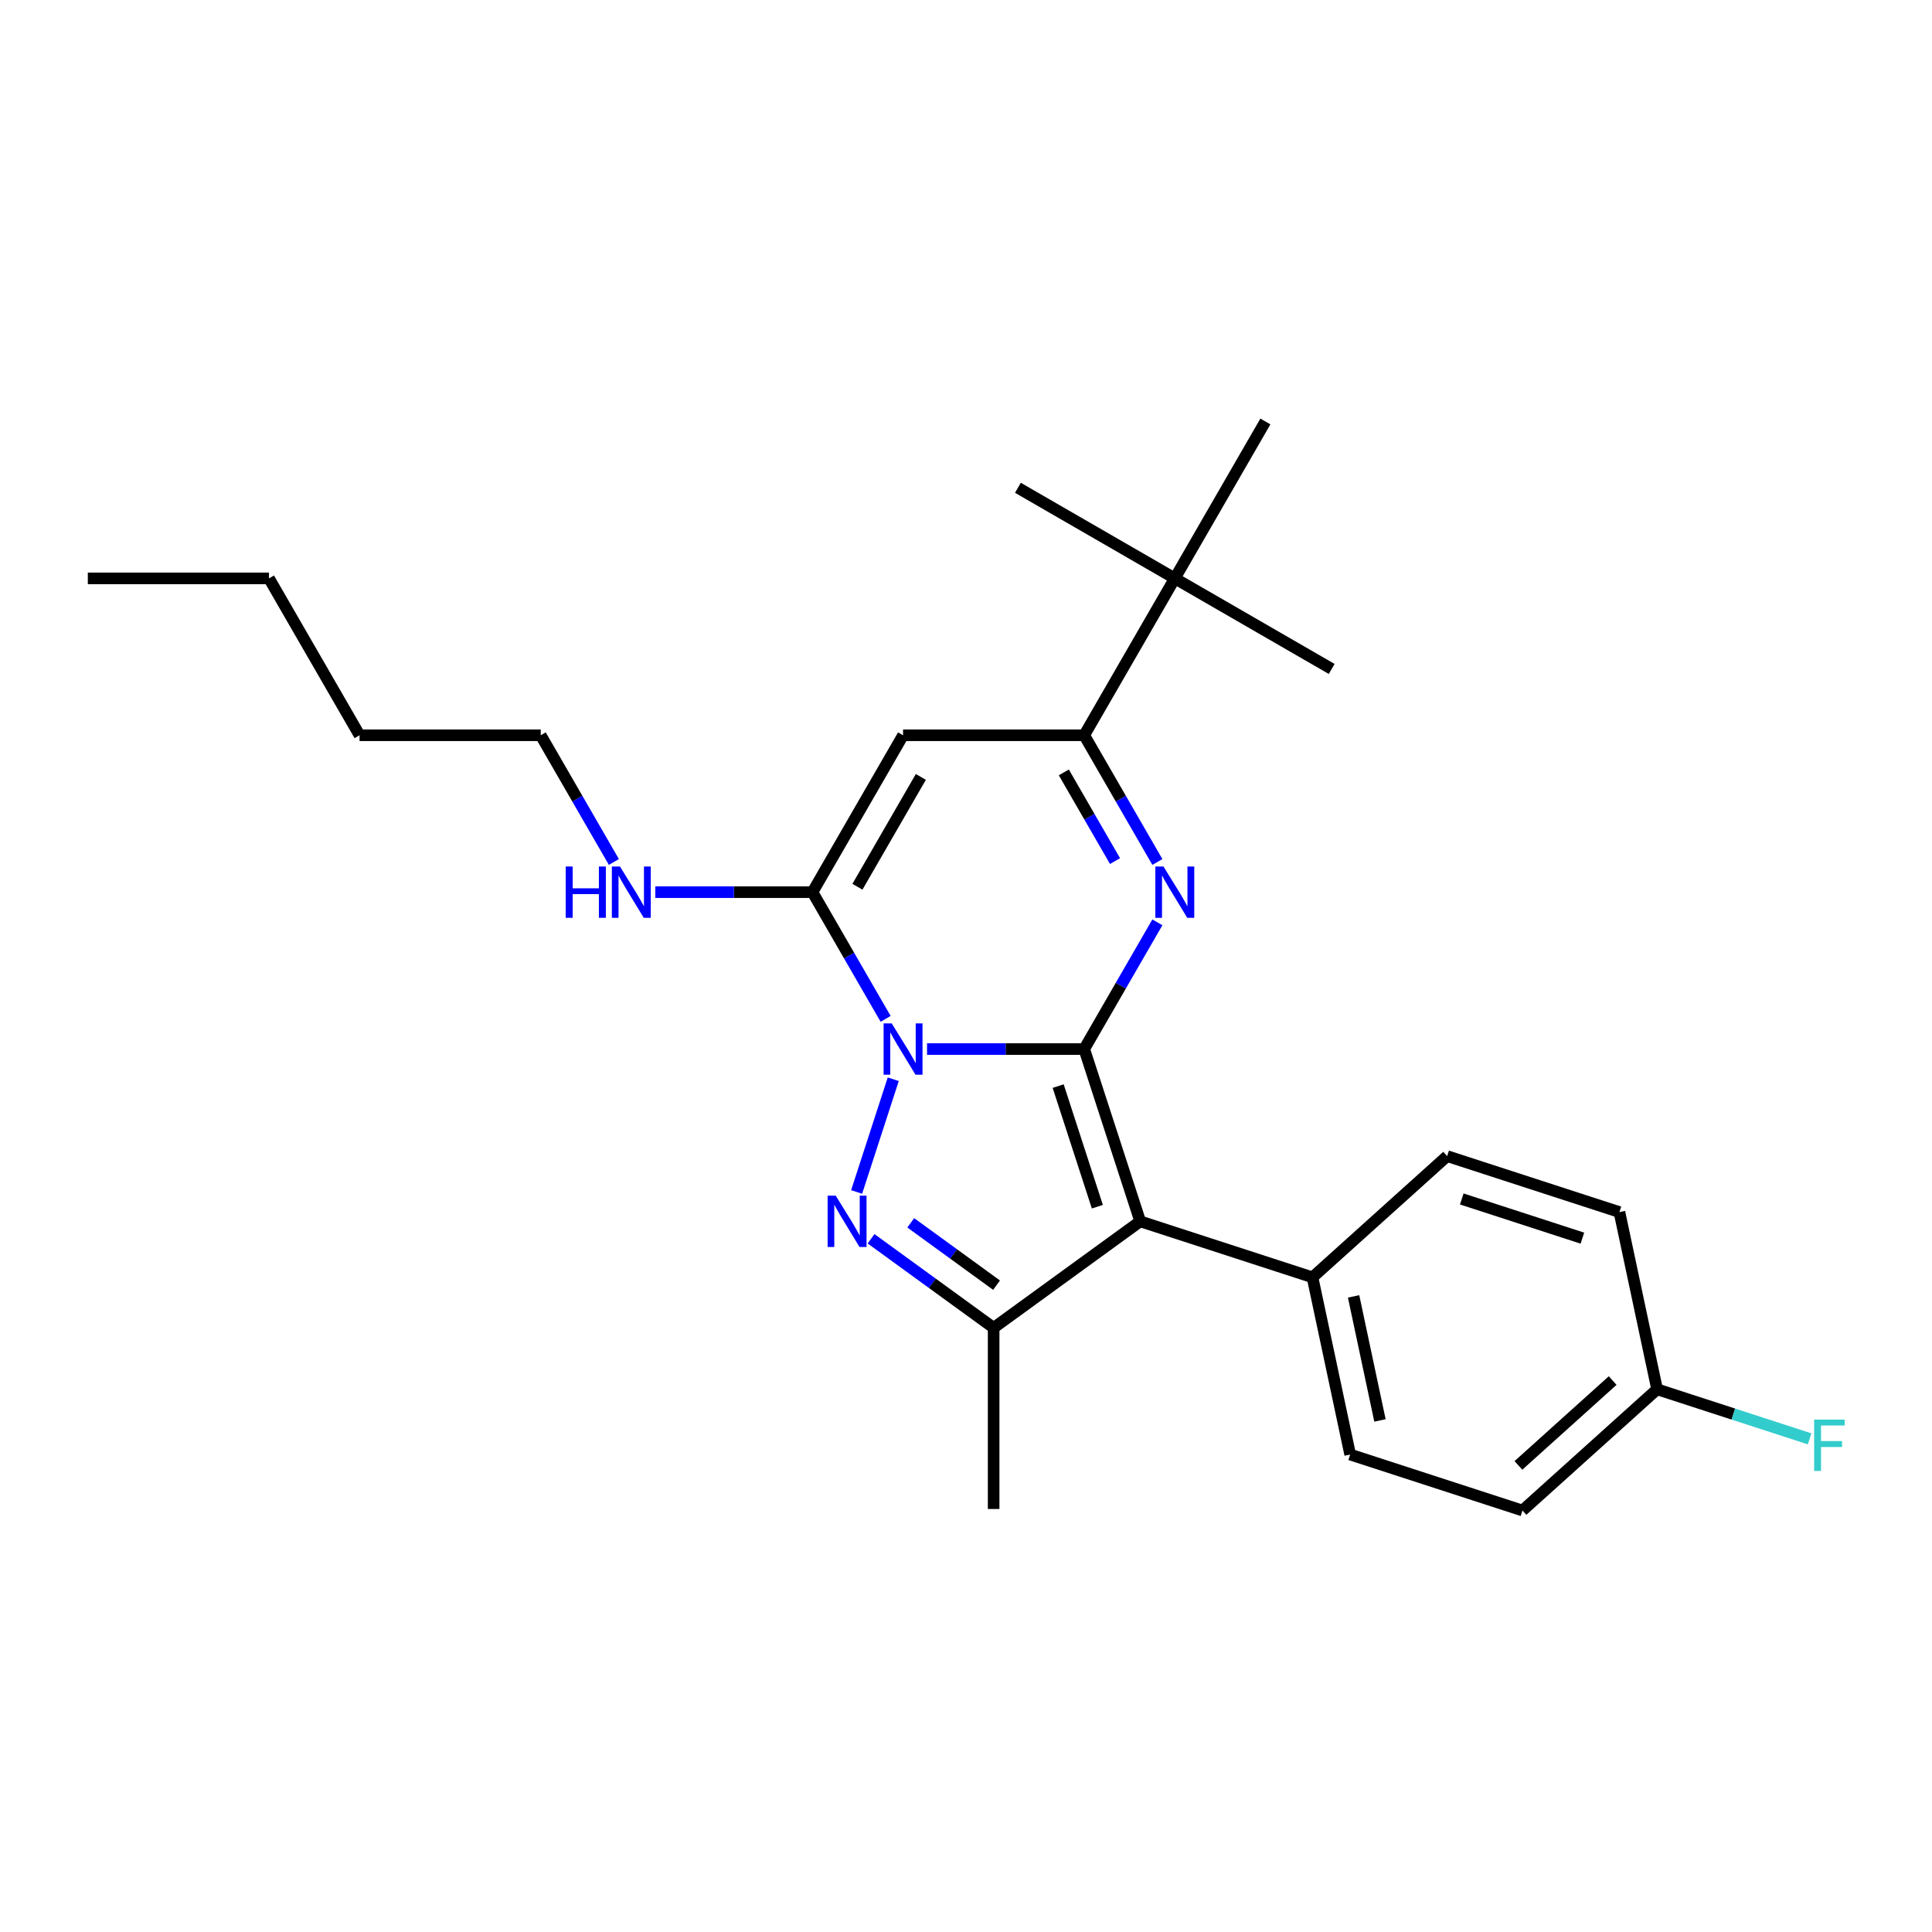 <?xml version='1.0' encoding='iso-8859-1'?>
<svg version='1.1' baseProfile='full'
              xmlns='http://www.w3.org/2000/svg'
                      xmlns:rdkit='http://www.rdkit.org/xml'
                      xmlns:xlink='http://www.w3.org/1999/xlink'
                  xml:space='preserve'
width='1000px' height='1000px' viewBox='0 0 1000 1000'>
<!-- END OF HEADER -->
<rect style='opacity:1.0;fill:#FFFFFF;stroke:none' width='1000' height='1000' x='0' y='0'> </rect>
<path class='bond-0' d='M 561.191,542.987 L 520.514,542.987' style='fill:none;fill-rule:evenodd;stroke:#000000;stroke-width:6px;stroke-linecap:butt;stroke-linejoin:miter;stroke-opacity:1' />
<path class='bond-0' d='M 520.514,542.987 L 479.836,542.987' style='fill:none;fill-rule:evenodd;stroke:#0000FF;stroke-width:6px;stroke-linecap:butt;stroke-linejoin:miter;stroke-opacity:1' />
<path class='bond-2' d='M 561.191,542.987 L 590.168,632.168' style='fill:none;fill-rule:evenodd;stroke:#000000;stroke-width:6px;stroke-linecap:butt;stroke-linejoin:miter;stroke-opacity:1' />
<path class='bond-2' d='M 547.702,562.16 L 567.985,624.586' style='fill:none;fill-rule:evenodd;stroke:#000000;stroke-width:6px;stroke-linecap:butt;stroke-linejoin:miter;stroke-opacity:1' />
<path class='bond-3' d='M 561.191,542.987 L 580.124,510.195' style='fill:none;fill-rule:evenodd;stroke:#000000;stroke-width:6px;stroke-linecap:butt;stroke-linejoin:miter;stroke-opacity:1' />
<path class='bond-3' d='M 580.124,510.195 L 599.057,477.402' style='fill:none;fill-rule:evenodd;stroke:#0000FF;stroke-width:6px;stroke-linecap:butt;stroke-linejoin:miter;stroke-opacity:1' />
<path class='bond-1' d='M 462.345,558.609 L 443.387,616.957' style='fill:none;fill-rule:evenodd;stroke:#0000FF;stroke-width:6px;stroke-linecap:butt;stroke-linejoin:miter;stroke-opacity:1' />
<path class='bond-4' d='M 458.402,527.365 L 439.469,494.572' style='fill:none;fill-rule:evenodd;stroke:#0000FF;stroke-width:6px;stroke-linecap:butt;stroke-linejoin:miter;stroke-opacity:1' />
<path class='bond-4' d='M 439.469,494.572 L 420.536,461.78' style='fill:none;fill-rule:evenodd;stroke:#000000;stroke-width:6px;stroke-linecap:butt;stroke-linejoin:miter;stroke-opacity:1' />
<path class='bond-25' d='M 450.86,641.188 L 482.583,664.237' style='fill:none;fill-rule:evenodd;stroke:#0000FF;stroke-width:6px;stroke-linecap:butt;stroke-linejoin:miter;stroke-opacity:1' />
<path class='bond-25' d='M 482.583,664.237 L 514.306,687.285' style='fill:none;fill-rule:evenodd;stroke:#000000;stroke-width:6px;stroke-linecap:butt;stroke-linejoin:miter;stroke-opacity:1' />
<path class='bond-25' d='M 471.4,632.93 L 493.606,649.064' style='fill:none;fill-rule:evenodd;stroke:#0000FF;stroke-width:6px;stroke-linecap:butt;stroke-linejoin:miter;stroke-opacity:1' />
<path class='bond-25' d='M 493.606,649.064 L 515.813,665.198' style='fill:none;fill-rule:evenodd;stroke:#000000;stroke-width:6px;stroke-linecap:butt;stroke-linejoin:miter;stroke-opacity:1' />
<path class='bond-5' d='M 590.168,632.168 L 514.306,687.285' style='fill:none;fill-rule:evenodd;stroke:#000000;stroke-width:6px;stroke-linecap:butt;stroke-linejoin:miter;stroke-opacity:1' />
<path class='bond-8' d='M 590.168,632.168 L 679.349,661.145' style='fill:none;fill-rule:evenodd;stroke:#000000;stroke-width:6px;stroke-linecap:butt;stroke-linejoin:miter;stroke-opacity:1' />
<path class='bond-7' d='M 599.057,446.158 L 580.124,413.365' style='fill:none;fill-rule:evenodd;stroke:#0000FF;stroke-width:6px;stroke-linecap:butt;stroke-linejoin:miter;stroke-opacity:1' />
<path class='bond-7' d='M 580.124,413.365 L 561.191,380.572' style='fill:none;fill-rule:evenodd;stroke:#000000;stroke-width:6px;stroke-linecap:butt;stroke-linejoin:miter;stroke-opacity:1' />
<path class='bond-7' d='M 577.136,445.697 L 563.883,422.742' style='fill:none;fill-rule:evenodd;stroke:#0000FF;stroke-width:6px;stroke-linecap:butt;stroke-linejoin:miter;stroke-opacity:1' />
<path class='bond-7' d='M 563.883,422.742 L 550.63,399.787' style='fill:none;fill-rule:evenodd;stroke:#000000;stroke-width:6px;stroke-linecap:butt;stroke-linejoin:miter;stroke-opacity:1' />
<path class='bond-10' d='M 420.536,461.78 L 379.858,461.78' style='fill:none;fill-rule:evenodd;stroke:#000000;stroke-width:6px;stroke-linecap:butt;stroke-linejoin:miter;stroke-opacity:1' />
<path class='bond-10' d='M 379.858,461.78 L 339.181,461.78' style='fill:none;fill-rule:evenodd;stroke:#0000FF;stroke-width:6px;stroke-linecap:butt;stroke-linejoin:miter;stroke-opacity:1' />
<path class='bond-26' d='M 420.536,461.78 L 467.421,380.572' style='fill:none;fill-rule:evenodd;stroke:#000000;stroke-width:6px;stroke-linecap:butt;stroke-linejoin:miter;stroke-opacity:1' />
<path class='bond-26' d='M 443.81,458.976 L 476.63,402.13' style='fill:none;fill-rule:evenodd;stroke:#000000;stroke-width:6px;stroke-linecap:butt;stroke-linejoin:miter;stroke-opacity:1' />
<path class='bond-14' d='M 514.306,687.285 L 514.306,781.055' style='fill:none;fill-rule:evenodd;stroke:#000000;stroke-width:6px;stroke-linecap:butt;stroke-linejoin:miter;stroke-opacity:1' />
<path class='bond-6' d='M 467.421,380.572 L 561.191,380.572' style='fill:none;fill-rule:evenodd;stroke:#000000;stroke-width:6px;stroke-linecap:butt;stroke-linejoin:miter;stroke-opacity:1' />
<path class='bond-9' d='M 561.191,380.572 L 608.076,299.365' style='fill:none;fill-rule:evenodd;stroke:#000000;stroke-width:6px;stroke-linecap:butt;stroke-linejoin:miter;stroke-opacity:1' />
<path class='bond-11' d='M 679.349,661.145 L 698.845,752.866' style='fill:none;fill-rule:evenodd;stroke:#000000;stroke-width:6px;stroke-linecap:butt;stroke-linejoin:miter;stroke-opacity:1' />
<path class='bond-11' d='M 700.617,671.004 L 714.265,735.209' style='fill:none;fill-rule:evenodd;stroke:#000000;stroke-width:6px;stroke-linecap:butt;stroke-linejoin:miter;stroke-opacity:1' />
<path class='bond-12' d='M 679.349,661.145 L 749.034,598.4' style='fill:none;fill-rule:evenodd;stroke:#000000;stroke-width:6px;stroke-linecap:butt;stroke-linejoin:miter;stroke-opacity:1' />
<path class='bond-18' d='M 608.076,299.365 L 689.284,346.25' style='fill:none;fill-rule:evenodd;stroke:#000000;stroke-width:6px;stroke-linecap:butt;stroke-linejoin:miter;stroke-opacity:1' />
<path class='bond-19' d='M 608.076,299.365 L 526.869,252.48' style='fill:none;fill-rule:evenodd;stroke:#000000;stroke-width:6px;stroke-linecap:butt;stroke-linejoin:miter;stroke-opacity:1' />
<path class='bond-20' d='M 608.076,299.365 L 654.962,218.157' style='fill:none;fill-rule:evenodd;stroke:#000000;stroke-width:6px;stroke-linecap:butt;stroke-linejoin:miter;stroke-opacity:1' />
<path class='bond-21' d='M 317.746,446.158 L 298.813,413.365' style='fill:none;fill-rule:evenodd;stroke:#0000FF;stroke-width:6px;stroke-linecap:butt;stroke-linejoin:miter;stroke-opacity:1' />
<path class='bond-21' d='M 298.813,413.365 L 279.88,380.572' style='fill:none;fill-rule:evenodd;stroke:#000000;stroke-width:6px;stroke-linecap:butt;stroke-linejoin:miter;stroke-opacity:1' />
<path class='bond-16' d='M 698.845,752.866 L 788.026,781.843' style='fill:none;fill-rule:evenodd;stroke:#000000;stroke-width:6px;stroke-linecap:butt;stroke-linejoin:miter;stroke-opacity:1' />
<path class='bond-15' d='M 749.034,598.4 L 838.215,627.377' style='fill:none;fill-rule:evenodd;stroke:#000000;stroke-width:6px;stroke-linecap:butt;stroke-linejoin:miter;stroke-opacity:1' />
<path class='bond-15' d='M 756.616,620.583 L 819.042,640.867' style='fill:none;fill-rule:evenodd;stroke:#000000;stroke-width:6px;stroke-linecap:butt;stroke-linejoin:miter;stroke-opacity:1' />
<path class='bond-13' d='M 857.711,719.098 L 838.215,627.377' style='fill:none;fill-rule:evenodd;stroke:#000000;stroke-width:6px;stroke-linecap:butt;stroke-linejoin:miter;stroke-opacity:1' />
<path class='bond-17' d='M 857.711,719.098 L 897.181,731.923' style='fill:none;fill-rule:evenodd;stroke:#000000;stroke-width:6px;stroke-linecap:butt;stroke-linejoin:miter;stroke-opacity:1' />
<path class='bond-17' d='M 897.181,731.923 L 936.652,744.748' style='fill:none;fill-rule:evenodd;stroke:#33CCCC;stroke-width:6px;stroke-linecap:butt;stroke-linejoin:miter;stroke-opacity:1' />
<path class='bond-27' d='M 857.711,719.098 L 788.026,781.843' style='fill:none;fill-rule:evenodd;stroke:#000000;stroke-width:6px;stroke-linecap:butt;stroke-linejoin:miter;stroke-opacity:1' />
<path class='bond-27' d='M 834.709,714.573 L 785.929,758.494' style='fill:none;fill-rule:evenodd;stroke:#000000;stroke-width:6px;stroke-linecap:butt;stroke-linejoin:miter;stroke-opacity:1' />
<path class='bond-22' d='M 279.88,380.572 L 186.11,380.572' style='fill:none;fill-rule:evenodd;stroke:#000000;stroke-width:6px;stroke-linecap:butt;stroke-linejoin:miter;stroke-opacity:1' />
<path class='bond-23' d='M 186.11,380.572 L 139.225,299.365' style='fill:none;fill-rule:evenodd;stroke:#000000;stroke-width:6px;stroke-linecap:butt;stroke-linejoin:miter;stroke-opacity:1' />
<path class='bond-24' d='M 139.225,299.365 L 45.455,299.365' style='fill:none;fill-rule:evenodd;stroke:#000000;stroke-width:6px;stroke-linecap:butt;stroke-linejoin:miter;stroke-opacity:1' />
<path  class='atom-1' d='M 461.551 529.709
L 470.253 543.775
Q 471.116 545.163, 472.503 547.676
Q 473.891 550.189, 473.966 550.339
L 473.966 529.709
L 477.492 529.709
L 477.492 556.265
L 473.854 556.265
L 464.514 540.887
Q 463.426 539.086, 462.264 537.024
Q 461.138 534.961, 460.801 534.323
L 460.801 556.265
L 457.35 556.265
L 457.35 529.709
L 461.551 529.709
' fill='#0000FF'/>
<path  class='atom-2' d='M 432.574 618.89
L 441.276 632.956
Q 442.139 634.344, 443.527 636.857
Q 444.915 639.37, 444.99 639.52
L 444.99 618.89
L 448.515 618.89
L 448.515 645.446
L 444.877 645.446
L 435.537 630.068
Q 434.45 628.267, 433.287 626.204
Q 432.162 624.141, 431.824 623.504
L 431.824 645.446
L 428.373 645.446
L 428.373 618.89
L 432.574 618.89
' fill='#0000FF'/>
<path  class='atom-4' d='M 602.206 448.502
L 610.908 462.567
Q 611.771 463.955, 613.159 466.468
Q 614.547 468.981, 614.622 469.131
L 614.622 448.502
L 618.147 448.502
L 618.147 475.058
L 614.509 475.058
L 605.17 459.679
Q 604.082 457.879, 602.919 455.816
Q 601.794 453.753, 601.456 453.115
L 601.456 475.058
L 598.006 475.058
L 598.006 448.502
L 602.206 448.502
' fill='#0000FF'/>
<path  class='atom-11' d='M 292.802 448.502
L 296.403 448.502
L 296.403 459.792
L 309.981 459.792
L 309.981 448.502
L 313.581 448.502
L 313.581 475.058
L 309.981 475.058
L 309.981 462.793
L 296.403 462.793
L 296.403 475.058
L 292.802 475.058
L 292.802 448.502
' fill='#0000FF'/>
<path  class='atom-11' d='M 320.895 448.502
L 329.597 462.567
Q 330.46 463.955, 331.848 466.468
Q 333.236 468.981, 333.311 469.131
L 333.311 448.502
L 336.836 448.502
L 336.836 475.058
L 333.198 475.058
L 323.859 459.679
Q 322.771 457.879, 321.608 455.816
Q 320.483 453.753, 320.145 453.115
L 320.145 475.058
L 316.695 475.058
L 316.695 448.502
L 320.895 448.502
' fill='#0000FF'/>
<path  class='atom-18' d='M 938.996 734.797
L 954.787 734.797
L 954.787 737.835
L 942.559 737.835
L 942.559 745.899
L 953.437 745.899
L 953.437 748.975
L 942.559 748.975
L 942.559 761.353
L 938.996 761.353
L 938.996 734.797
' fill='#33CCCC'/>
</svg>
